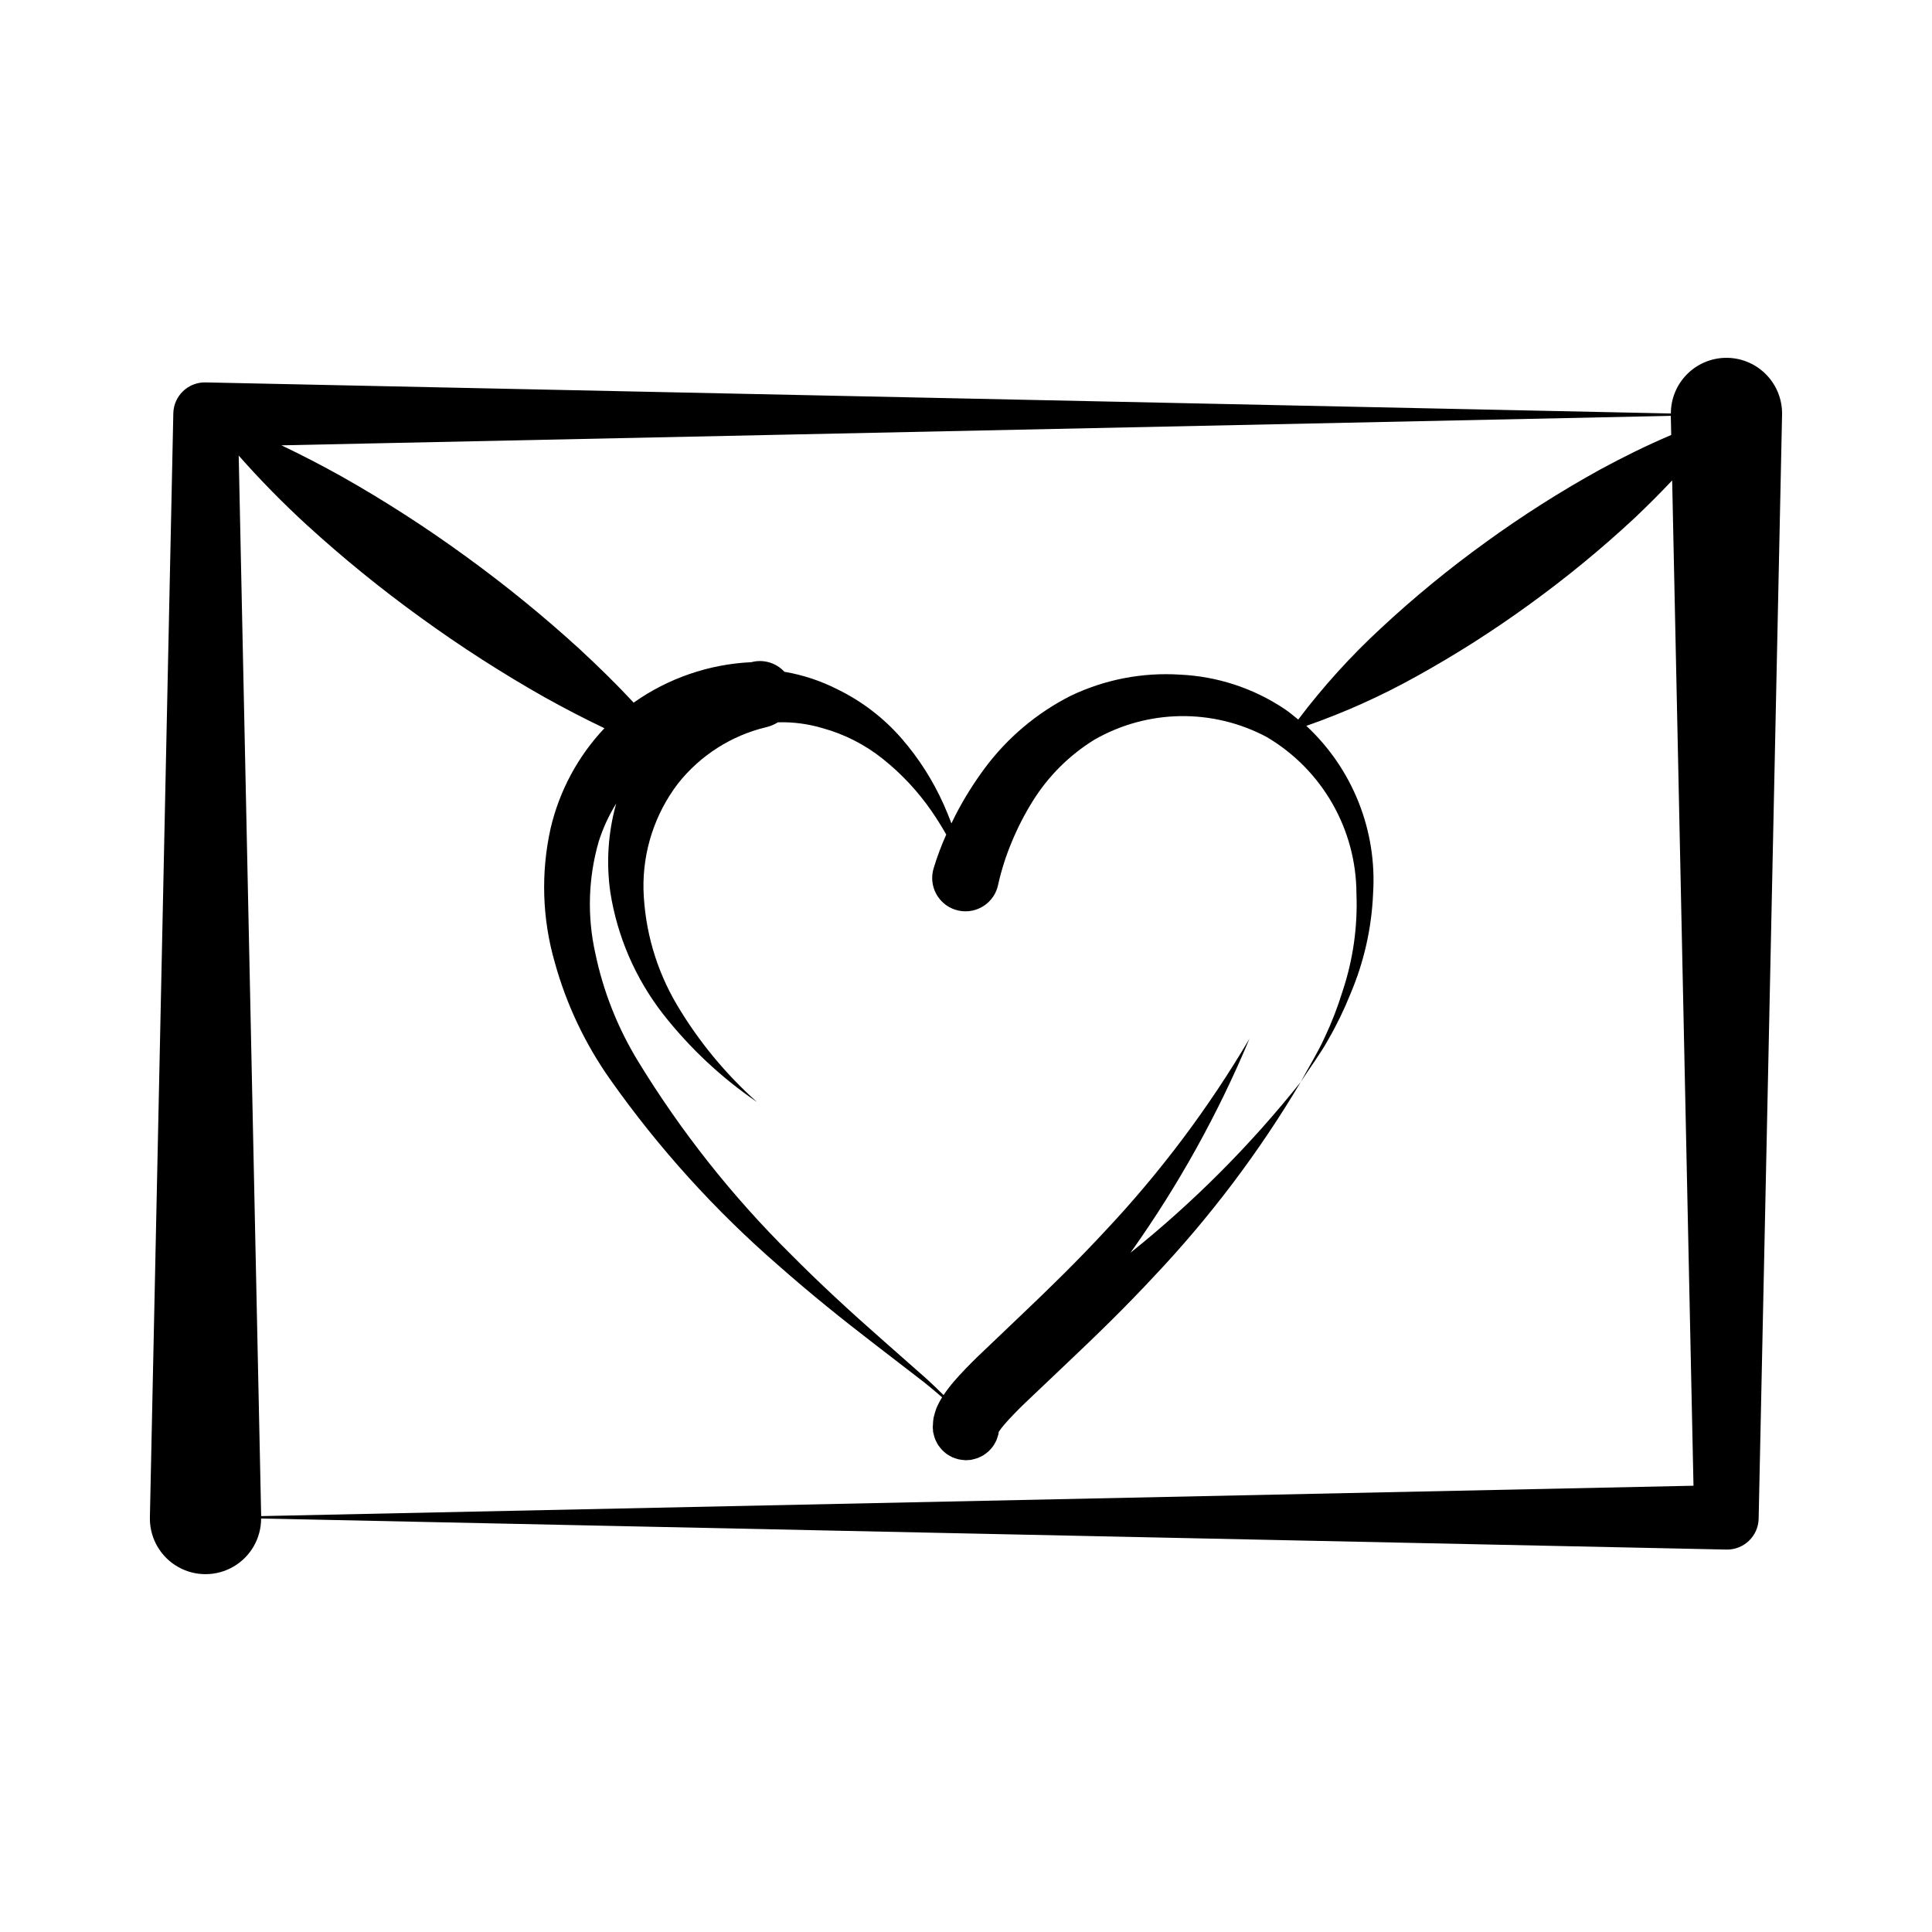 <?xml version="1.0" encoding="UTF-8"?>
<!-- Uploaded to: SVG Repo, www.svgrepo.com, Generator: SVG Repo Mixer Tools -->
<svg fill="#000000" width="800px" height="800px" version="1.1" viewBox="144 144 512 512" xmlns="http://www.w3.org/2000/svg">
 <path d="m601.21 238.83c-3.856 0.082-7.523 1.676-10.219 4.434-2.695 2.758-4.199 6.461-4.195 10.316l-388.32-8.238c-2.219-0.047-4.367 0.789-5.969 2.324-1.602 1.535-2.527 3.644-2.574 5.863l-0.008 0.363-6.199 292.21c-0.004 0.188-0.004 0.434 0 0.625v0.004c0.105 5.231 2.977 10.012 7.543 12.566 4.566 2.551 10.145 2.492 14.656-0.156s7.281-7.492 7.273-12.727l388.32 8.238c2.219 0.047 4.363-0.789 5.965-2.324 1.602-1.535 2.531-3.644 2.578-5.863l0.008-0.363 6.199-292.21c0.004-0.188 0.004-0.438 0-0.625-0.086-3.914-1.719-7.633-4.543-10.34-2.824-2.707-6.609-4.184-10.52-4.098zm-393.95 25.906-0.004-0.004c5.691 6.449 11.719 12.59 18.059 18.402 9.598 8.762 19.688 16.965 30.227 24.57 10.516 7.633 21.457 14.664 32.766 21.066 5.184 2.883 10.461 5.641 15.871 8.215-7.019 7.434-11.941 16.594-14.266 26.551-2.613 11.746-2.231 23.957 1.109 35.516 3.078 11.137 8.062 21.66 14.738 31.09 12.836 18.18 27.828 34.738 44.645 49.316 8.273 7.312 16.863 14.219 25.574 20.91l13.035 10.039c1.586 1.262 3.121 2.578 4.652 3.898-0.598 0.953-1.117 1.953-1.551 2.992-0.277 0.801-0.516 1.613-0.711 2.441-0.105 0.664-0.164 1.336-0.172 2.008-0.012 0.141-0.043 0.289-0.051 0.422 0 0.258 0.055 0.496 0.074 0.75 0.008 0.156-0.004 0.328 0.012 0.48 0.012 0.09 0.051 0.172 0.066 0.266v-0.004c0.059 0.309 0.133 0.613 0.223 0.914 0.074 0.266 0.145 0.531 0.242 0.781h0.004c0.109 0.273 0.234 0.539 0.375 0.797 0.129 0.25 0.25 0.504 0.402 0.738 0.152 0.238 0.324 0.453 0.5 0.676 0.176 0.227 0.348 0.453 0.543 0.66 0.195 0.203 0.41 0.383 0.621 0.57 0.211 0.184 0.418 0.371 0.645 0.531 0.234 0.168 0.48 0.305 0.73 0.449 0.242 0.141 0.48 0.281 0.734 0.398 0.254 0.117 0.523 0.203 0.789 0.297v-0.004c0.277 0.102 0.559 0.191 0.844 0.262 0.262 0.062 0.535 0.094 0.805 0.133 0.312 0.047 0.625 0.078 0.941 0.094 0.09 0.004 0.176 0.027 0.27 0.027 0.211 0 0.406-0.047 0.613-0.062s0.406 0.004 0.613-0.023c0.09-0.012 0.172-0.051 0.266-0.066l-0.004 0.004c0.309-0.059 0.613-0.133 0.914-0.227 0.266-0.074 0.531-0.145 0.781-0.242h0.004c0.27-0.109 0.535-0.238 0.797-0.375 0.25-0.129 0.504-0.25 0.738-0.402 0.238-0.152 0.453-0.324 0.676-0.5 0.227-0.176 0.453-0.348 0.66-0.543 0.203-0.195 0.383-0.41 0.57-0.621 0.184-0.211 0.371-0.418 0.531-0.645 0.168-0.234 0.305-0.48 0.449-0.73 0.141-0.242 0.281-0.48 0.398-0.734 0.117-0.254 0.203-0.523 0.297-0.789h-0.004c0.102-0.277 0.188-0.559 0.262-0.844 0.055-0.238 0.086-0.484 0.125-0.734 0.453-0.684 0.953-1.34 1.496-1.957 1.484-1.719 3.266-3.539 5.117-5.348l11.555-10.977c7.832-7.394 15.602-14.98 22.977-22.914 14.828-15.684 27.871-32.965 38.883-51.527-13.25 16.648-28.312 31.773-44.91 45.094-0.07 0.059-0.148 0.113-0.223 0.172 0.066-0.098 0.141-0.188 0.207-0.285h0.004c12.504-17.594 23.012-36.523 31.332-56.438-10.805 18.332-23.617 35.406-38.195 50.906-7.188 7.766-14.727 15.16-22.445 22.48l-11.707 11.168c-1.969 1.941-3.945 3.941-5.961 6.269-0.996 1.152-1.918 2.363-2.758 3.629-1.426-1.406-2.856-2.812-4.336-4.16l-12.344-10.898c-8.227-7.242-16.273-14.656-23.949-22.41-15.41-15.266-28.922-32.34-40.234-50.848-5.465-8.895-9.34-18.668-11.453-28.891-2.168-9.773-1.844-19.938 0.941-29.555 1.125-3.519 2.68-6.887 4.625-10.027-2.16 7.656-2.691 15.684-1.559 23.559 1.855 11.762 6.668 22.859 13.98 32.254 7.047 8.992 15.434 16.848 24.867 23.293-8.328-7.434-15.473-16.102-21.176-25.703-5.5-9.277-8.555-19.797-8.887-30.578-0.223-10.129 2.992-20.035 9.129-28.098 5.894-7.453 14.117-12.711 23.352-14.938 0.52-0.109 1.023-0.27 1.512-0.473h0.004v-0.004c0.566-0.215 1.109-0.492 1.617-0.82l0.008-0.004c3.992-0.117 7.977 0.402 11.805 1.539 5.82 1.598 11.254 4.363 15.969 8.129 4.957 3.949 9.309 8.605 12.918 13.816 1.395 2.012 2.691 4.113 3.922 6.262-1.309 2.914-2.43 5.914-3.352 8.973-0.07 0.238-0.137 0.496-0.188 0.742-0.996 4.773 2.07 9.453 6.844 10.445 4.777 0.992 9.453-2.07 10.445-6.848l0.059-0.285c0.859-3.781 2.043-7.481 3.547-11.051 1.527-3.703 3.356-7.277 5.465-10.68 4.117-6.668 9.73-12.285 16.398-16.41 14.098-8.098 31.371-8.375 45.719-0.73 14.695 8.672 23.73 24.449 23.77 41.512 0.344 8.742-0.895 17.473-3.652 25.77-1.297 4.231-2.894 8.363-4.785 12.363-1.828 4.043-4.223 7.809-6.32 11.758 2.406-3.742 5.125-7.332 7.301-11.246h-0.004c2.25-3.898 4.215-7.949 5.883-12.129 3.574-8.41 5.602-17.395 5.984-26.523 1.082-16.727-5.414-33.051-17.688-44.465 10.047-3.508 19.777-7.875 29.074-13.055 10.469-5.785 20.562-12.219 30.23-19.262 9.688-7.016 18.934-14.617 27.691-22.762 3.398-3.211 6.715-6.535 9.953-9.969l5.652 266.42-379.58 8.051zm360.66 3.766c-10.465 5.789-20.566 12.211-30.246 19.238-9.699 6.996-18.953 14.594-27.707 22.742-8.012 7.398-15.348 15.5-21.922 24.207-1.223-0.984-2.41-2.008-3.738-2.883-8.203-5.449-17.73-8.566-27.566-9.02-9.988-0.645-19.977 1.289-29.004 5.613-8.992 4.551-16.797 11.137-22.801 19.23-2.934 3.953-5.539 8.137-7.789 12.516-0.352 0.695-0.676 1.379-1.008 2.066-0.648-1.719-1.34-3.43-2.094-5.117h-0.004c-2.816-6.285-6.539-12.125-11.051-17.328-4.731-5.449-10.504-9.887-16.984-13.055-4.445-2.269-9.211-3.848-14.133-4.684-2.219-2.41-5.594-3.391-8.758-2.543-11.207 0.523-22.027 4.242-31.188 10.719-4.621-4.969-9.438-9.664-14.355-14.219-9.602-8.758-19.688-16.969-30.211-24.594-10.504-7.648-21.438-14.688-32.75-21.086-5.234-2.914-10.562-5.695-16.027-8.289l368.2-7.812 0.105 5.07c-6.539 2.777-12.828 5.894-18.965 9.227z"/>
</svg>